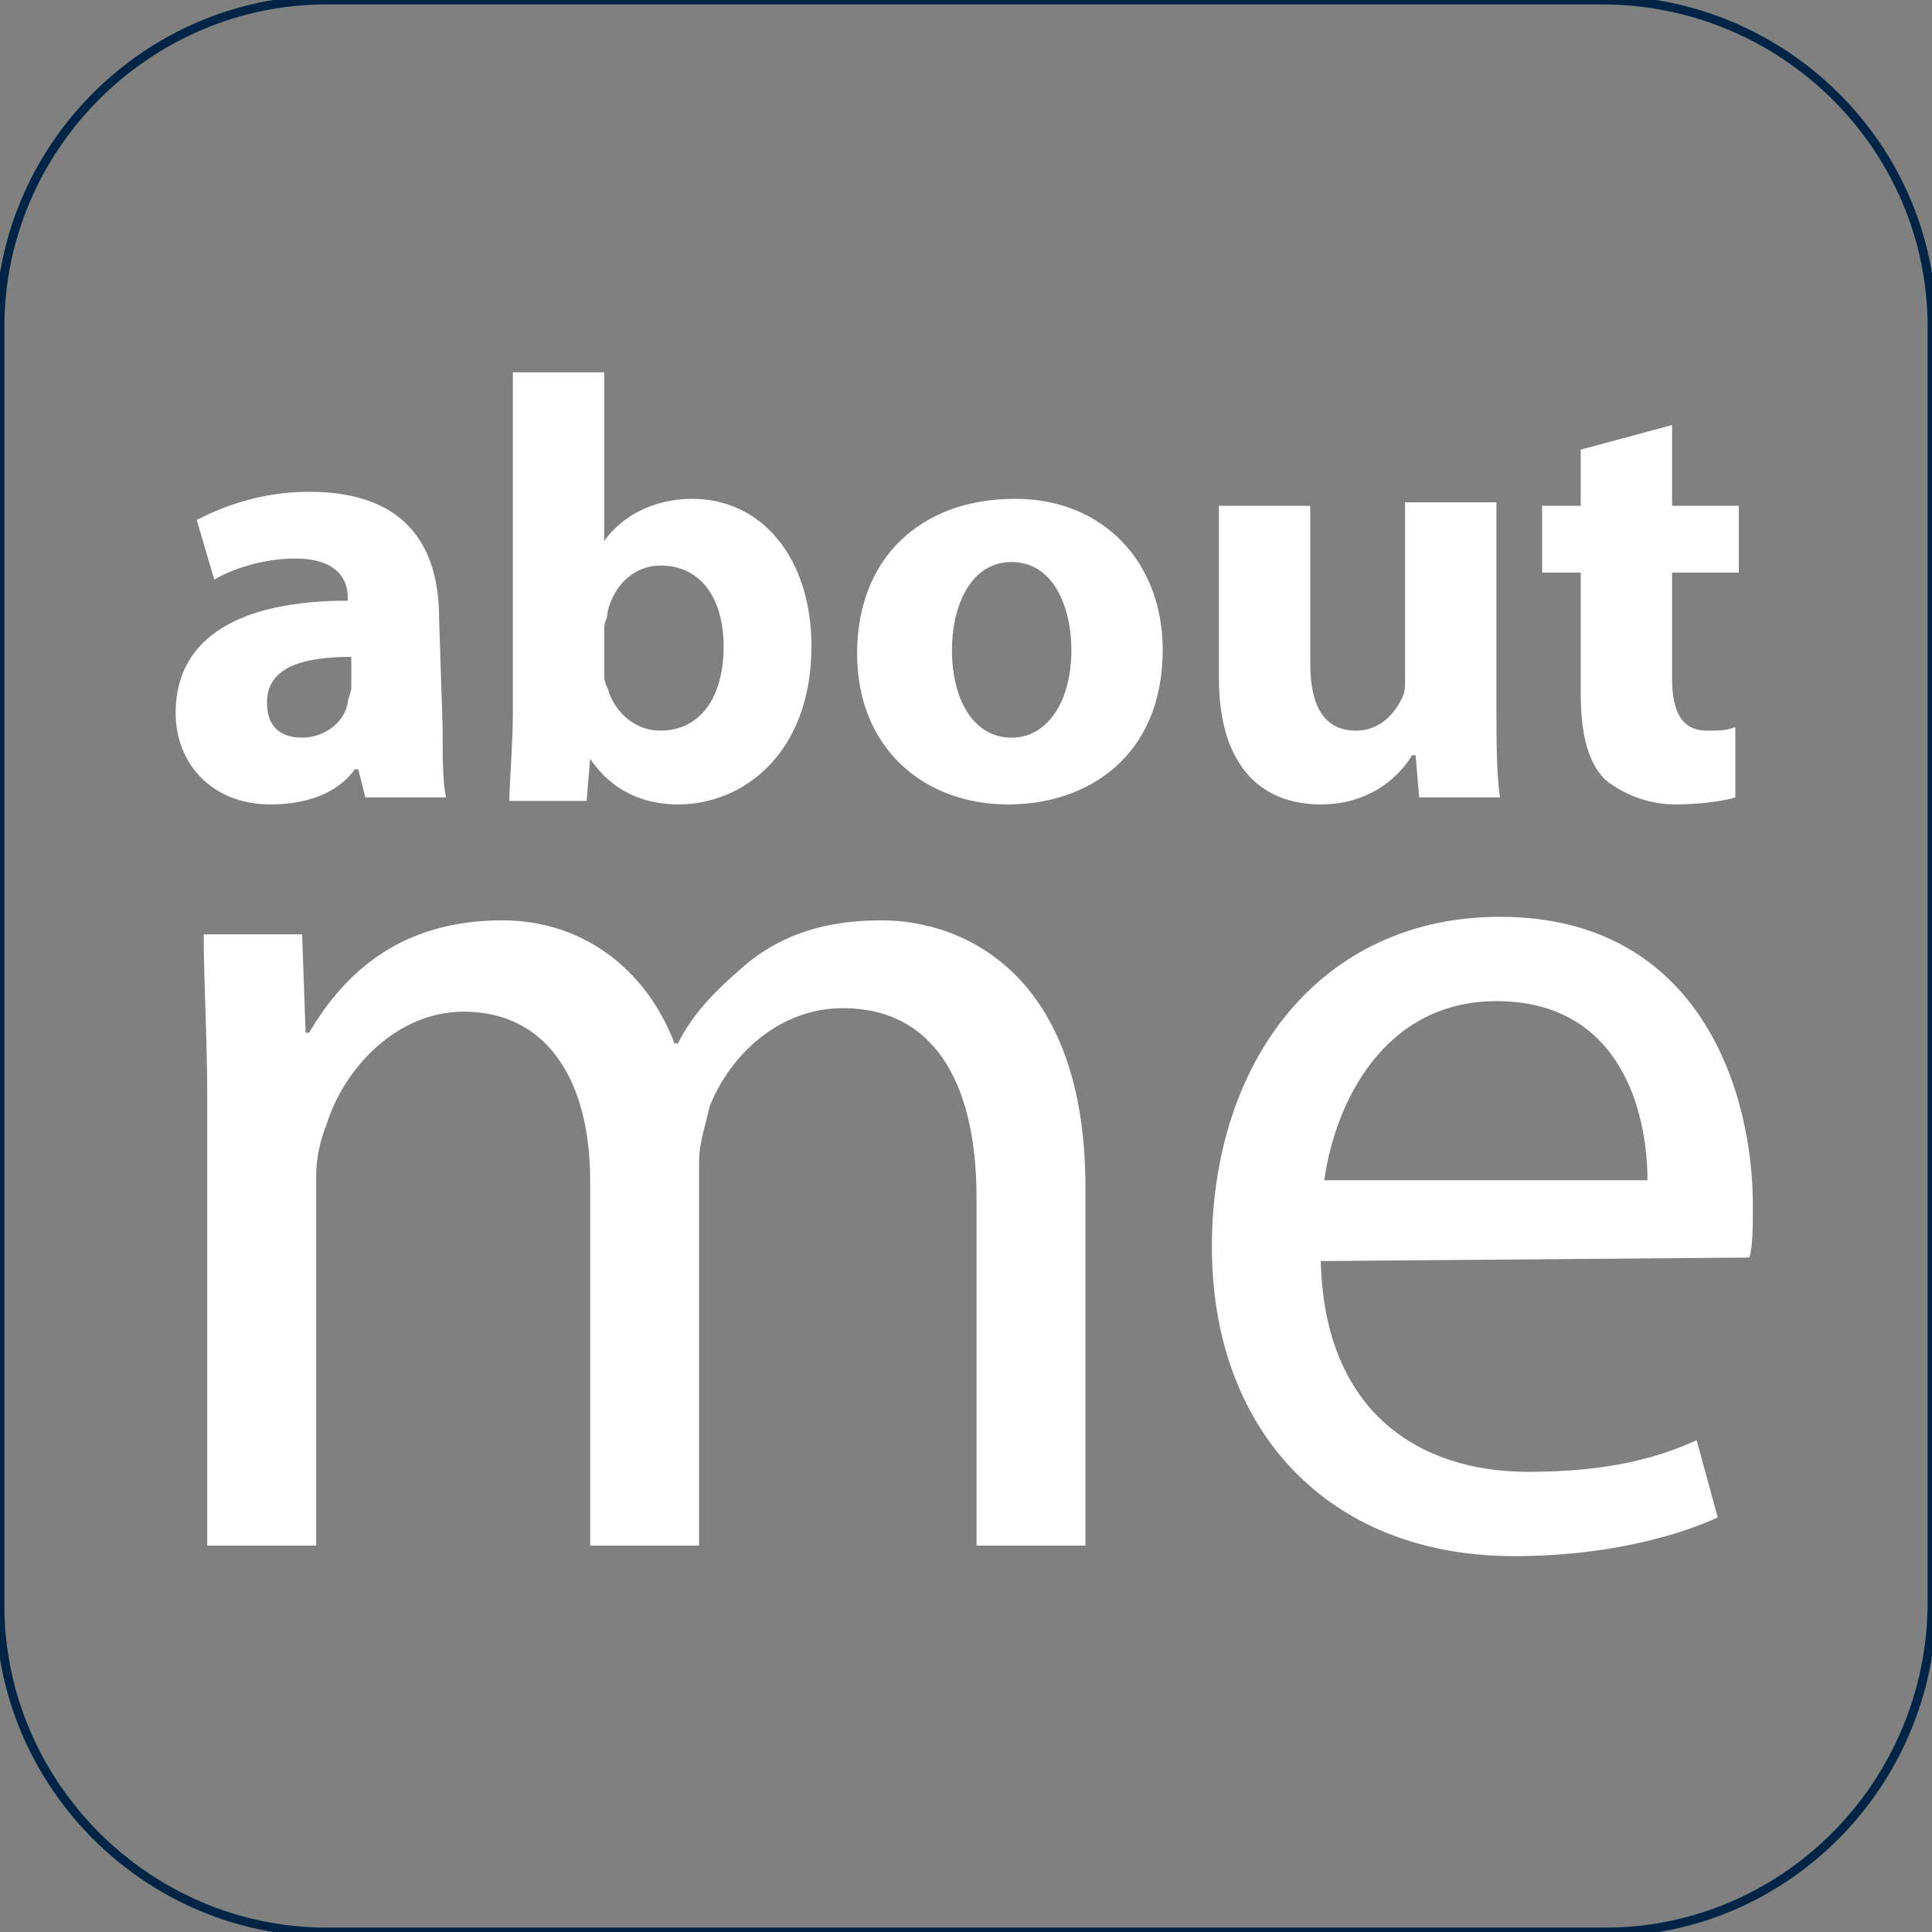 <?xml version="1.0" encoding="utf-8"?>
<!-- Generator: Adobe Illustrator 27.9.6, SVG Export Plug-In . SVG Version: 9.03 Build 54986)  -->
<svg version="1.1" id="Ebene_1" xmlns="http://www.w3.org/2000/svg" xmlns:xlink="http://www.w3.org/1999/xlink" x="0px" y="0px"
	 width="55px" height="55px" viewBox="0 0 55 55" style="enable-background:new 0 0 55 55;" xml:space="preserve">
<rect x="0" y="0" width="55" height="55" fill="#808080" stroke="none"/>
<style type="text/css">
	.st0{fill:none;stroke:#002446;stroke-width:0.25;stroke-miterlimit:10;}
	.st1{fill:#FFFFFF;}
</style>
<g>
	<path class="st0" d="M45.7,55H9.3C4.2,55,0,50.8,0,45.7V9.3C0,4.2,4.2,0,9.3,0h36.3C50.8,0,55,4.2,55,9.3v36.3
		C55,50.8,50.8,55,45.7,55z"/>
	<g>
		<path class="st1" d="M12.6,20.7c0,0.8,0,1.6,0.1,2h-2.3l-0.2-0.8h-0.1c-0.5,0.7-1.4,1-2.4,1c-1.7,0-2.7-1.2-2.7-2.6
			c0-2.2,1.9-3.2,4.9-3.2V17c0-0.4-0.2-1.1-1.5-1.1c-0.9,0-1.8,0.3-2.3,0.6l-0.5-1.7c0.6-0.3,1.7-0.8,3.2-0.8c2.8,0,3.7,1.6,3.7,3.6
			L12.6,20.7L12.6,20.7L12.6,20.7z M10,18.7c-1.4,0-2.4,0.3-2.4,1.3c0,0.7,0.4,1,1,1c0.6,0,1.2-0.4,1.3-1c0-0.1,0.1-0.3,0.1-0.4
			V18.7L10,18.7z"/>
		<path class="st1" d="M14.6,10.6h2.6v4.8h0c0.5-0.7,1.4-1.2,2.5-1.2c2,0,3.4,1.7,3.4,4.2c0,3-1.9,4.5-3.8,4.5c-1,0-1.9-0.4-2.5-1.3
			h0l-0.1,1.2h-2.2c0-0.5,0.1-1.6,0.1-2.5L14.6,10.6L14.6,10.6z M17.2,19.1c0,0.2,0,0.3,0.1,0.5c0.2,0.7,0.8,1.2,1.5,1.2
			c1.1,0,1.8-0.9,1.8-2.4c0-1.3-0.6-2.3-1.8-2.3c-0.7,0-1.3,0.5-1.5,1.3c0,0.2-0.1,0.3-0.1,0.5V19.1z"/>
		<path class="st1" d="M28.7,22.9c-2.4,0-4.3-1.6-4.3-4.3s1.8-4.4,4.5-4.4c2.5,0,4.2,1.8,4.2,4.3C33.1,21.5,31,22.9,28.7,22.9
			L28.7,22.9L28.7,22.9z M28.8,21c1,0,1.7-1,1.7-2.5c0-1.2-0.5-2.5-1.7-2.5c-1.2,0-1.7,1.3-1.7,2.5C27.1,19.9,27.7,21,28.8,21
			L28.8,21z"/>
		<path class="st1" d="M42.6,20c0,1.1,0,2,0.1,2.7h-2.3l-0.1-1.2h-0.1c-0.3,0.5-1.1,1.4-2.6,1.4c-1.7,0-2.9-1.1-2.9-3.6v-4.9h2.6
			v4.5c0,1.2,0.4,1.9,1.3,1.9c0.7,0,1.1-0.5,1.3-0.9c0.1-0.2,0.1-0.3,0.1-0.6v-5h2.6C42.6,14.3,42.6,20,42.6,20z"/>
		<path class="st1" d="M47.6,12.1v2.3h1.9v1.9h-1.9v3c0,1,0.3,1.5,1,1.5c0.4,0,0.5,0,0.8-0.1l0,2c-0.3,0.1-1,0.2-1.7,0.2
			c-0.8,0-1.5-0.3-2-0.7c-0.5-0.5-0.7-1.3-0.7-2.5v-3.4h-1.1v-1.9H45v-1.6L47.6,12.1z"/>
		<path class="st1" d="M5.9,31.3c0-1.8-0.1-3.3-0.1-4.7h2.8l0.1,2.8h0.1c1-1.7,2.6-3.2,5.5-3.2c2.3,0,4.1,1.4,4.9,3.5h0.1
			c0.5-1,1.3-1.7,2-2.3c1-0.8,2.2-1.2,3.8-1.2c2.3,0,5.8,1.5,5.8,7.6V44h-3.1v-9.9c0-3.4-1.3-5.4-3.8-5.4c-1.8,0-3.2,1.3-3.8,2.8
			c-0.1,0.5-0.3,1-0.3,1.6V44h-3.1V33.6c0-2.8-1.2-4.8-3.6-4.8c-1.9,0-3.4,1.6-3.9,3.2c-0.2,0.5-0.3,1-0.3,1.5V44H5.9V31.3z"/>
		<path class="st1" d="M37.6,35.9c0.1,4.3,2.8,6,5.9,6c2.3,0,3.7-0.4,4.8-0.9l0.6,2.2c-1.1,0.5-3.1,1.1-5.8,1.1
			c-5.3,0-8.6-3.6-8.6-8.8c0-5.3,3.1-9.4,8.2-9.4c5.7,0,7.2,5,7.2,8.2c0,0.6,0,1.2-0.1,1.5L37.6,35.9z M46.9,33.6
			c0-2-0.8-5.1-4.3-5.1c-3.2,0-4.6,2.9-4.9,5.1H46.9z"/>
	</g>
</g>
</svg>
